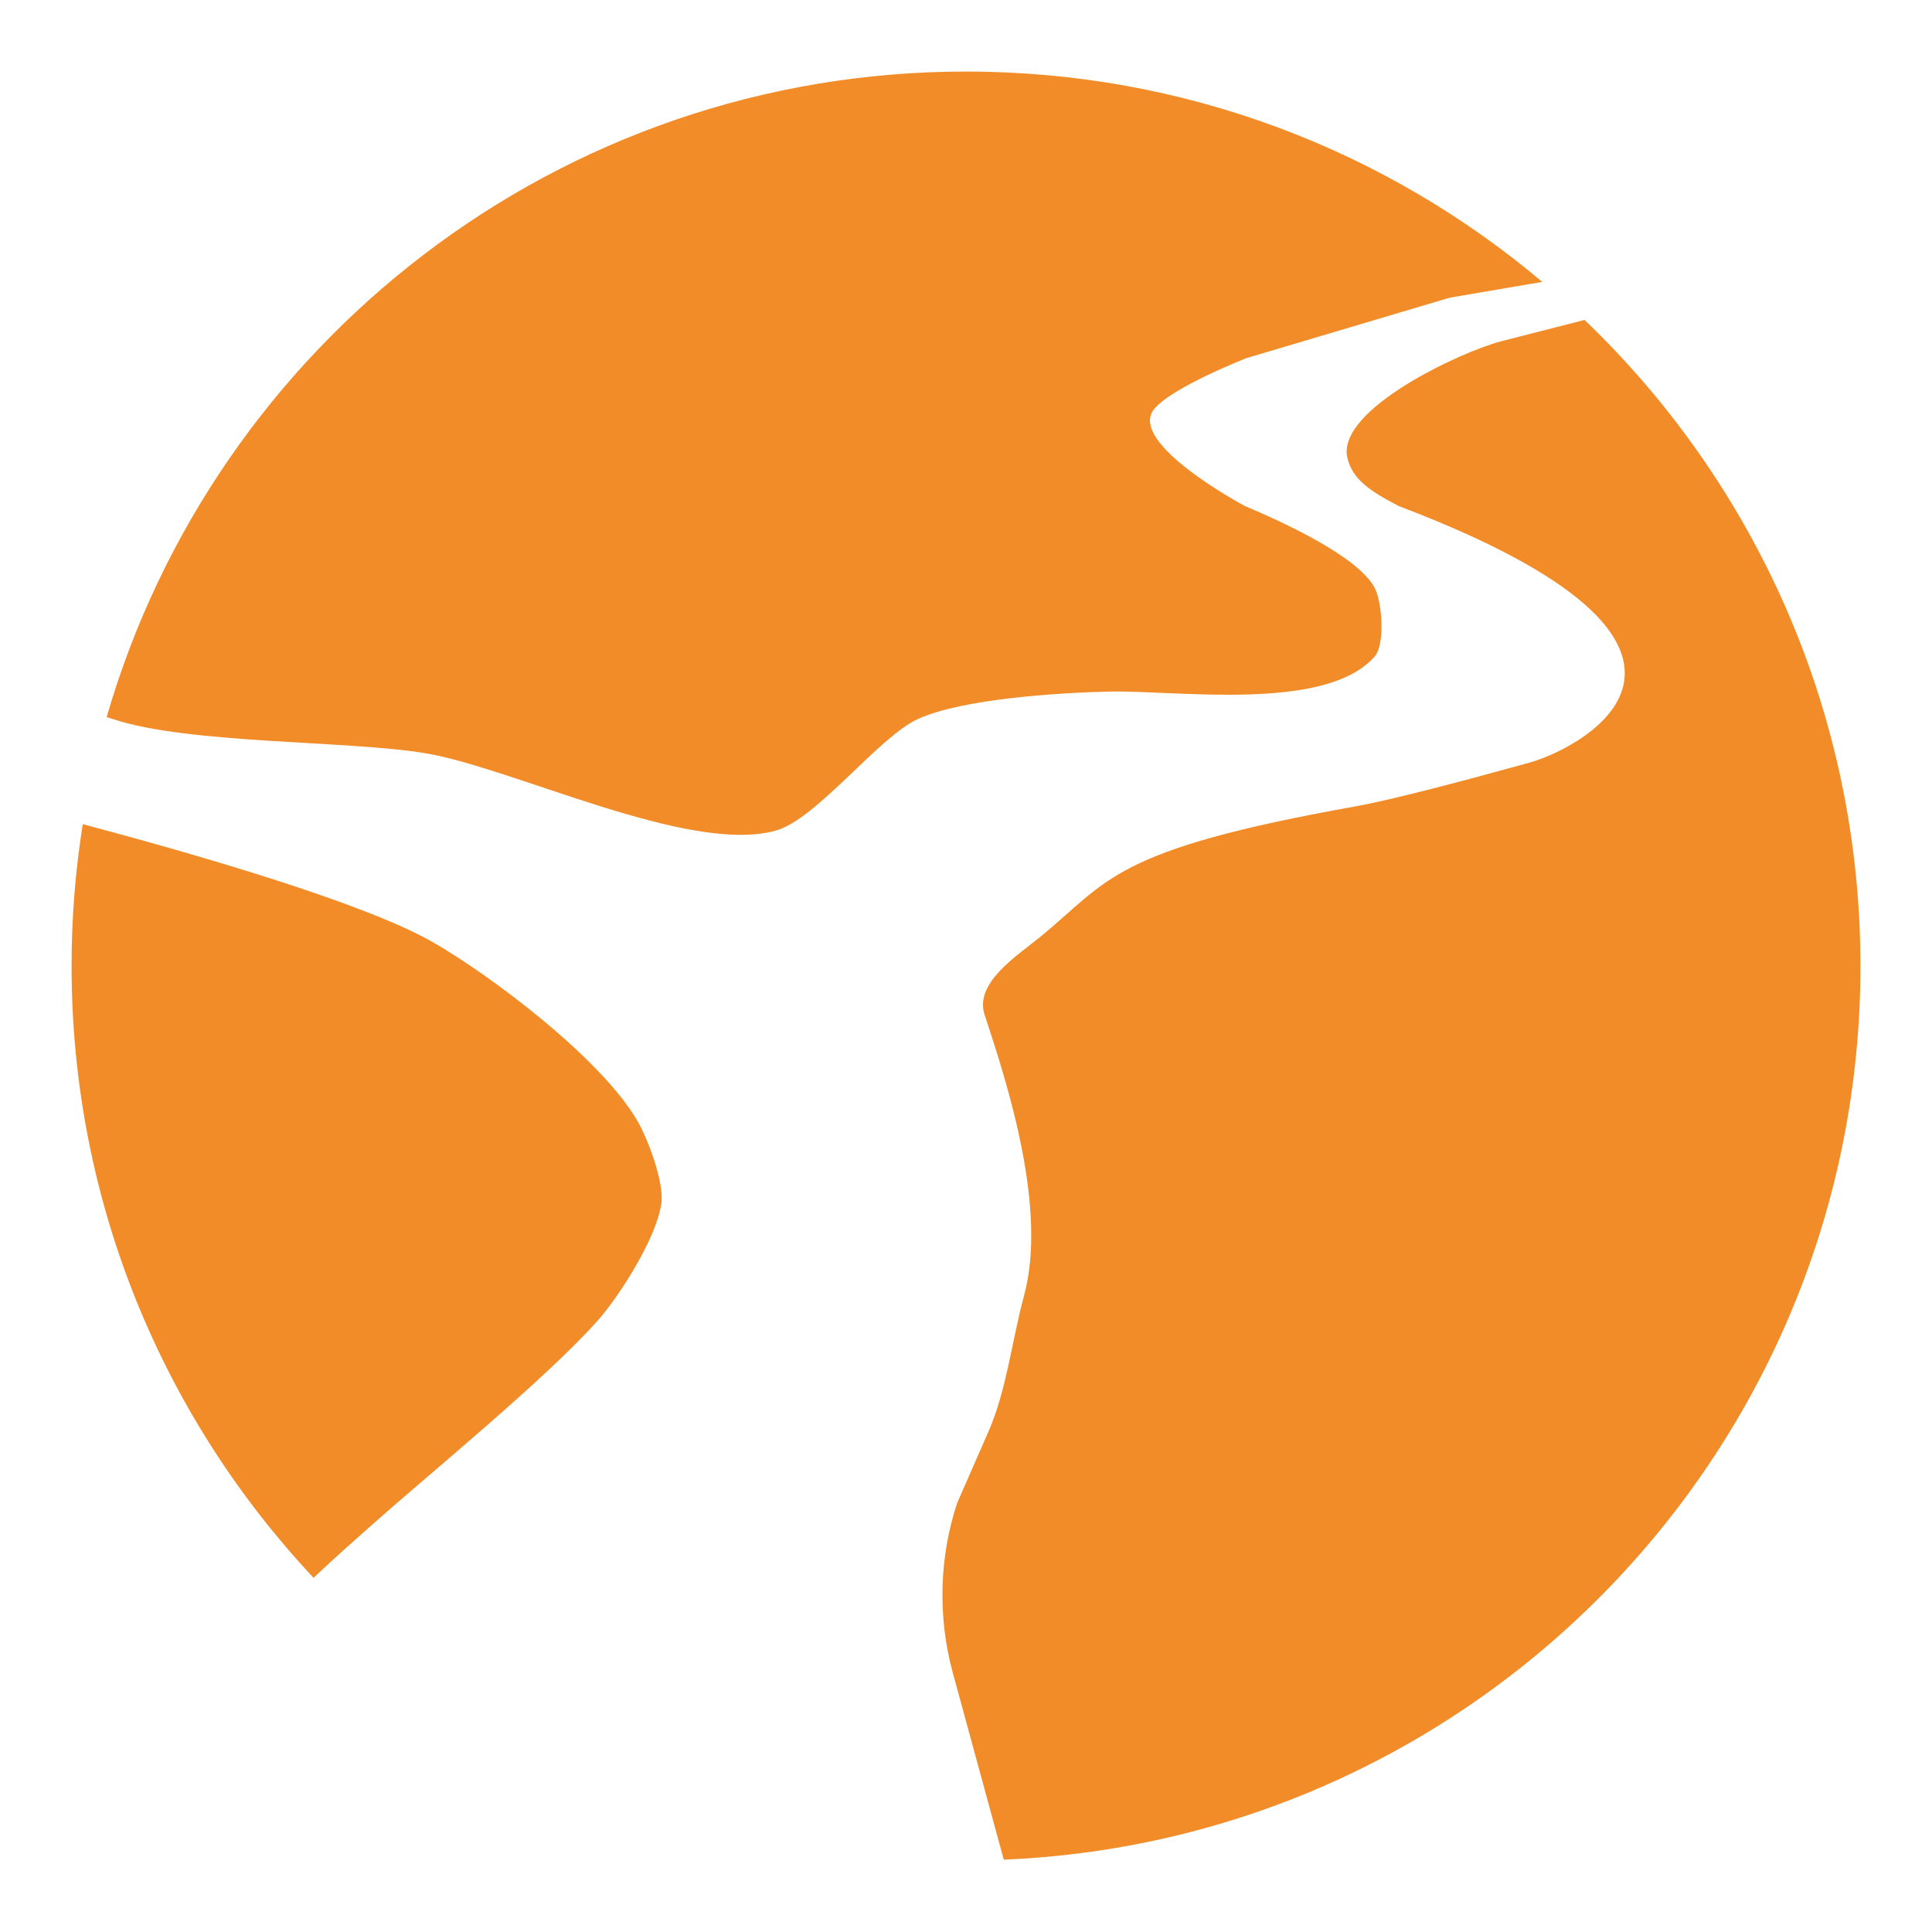 <?xml version="1.0" encoding="UTF-8"?><svg id="c" xmlns="http://www.w3.org/2000/svg" width="1080" height="1080" viewBox="0 0 1080 1080"><path d="m369.67,672.89c-2.68,19.26-23.57,51.78-35.27,65-28.71,32.45-94.01,85.68-125.62,113.76-8.44,7.49-20.66,18.2-33.5,30.36-83.89-89.43-135.27-209.73-135.27-342.02,0-26.98,2.14-53.46,6.25-79.28,62.71,16.68,157.17,43.93,195.59,65.91,31.89,18.24,94.3,64.93,114.61,100.22,5.74,9.96,14.9,34.01,13.23,46.04Z" fill="#f28c28"/><path d="m645.17,228.68c-15.43,18.96,50.69,54.18,50.69,54.18,18.48,7.81,63.39,27.72,72.73,46.04,4.1,8.03,5.61,31.42,0,37.92-27.23,31.54-111.37,18.89-148.76,19.78-26.9.64-81.71,3.82-106.9,15.43-22.03,10.17-56.38,55.92-79.34,62.3-48.61,13.49-146.78-35.21-196.16-43.33-43.32-7.14-131.93-5.01-174.11-18.97-1.13-.38-2.37-.77-3.7-1.18C119.9,192.41,312.15,40,540,40c122.72,0,235.13,44.22,322.14,117.59l-51.67,8.8-113.65,33.79s-41.64,16.21-51.65,28.5Z" fill="#f28c28"/><path d="m1040,540c0,269.06-212.53,488.49-478.88,499.56l-28.61-104.87c-8.37-30.86-7.46-64.38,2.55-94.49l17.5-39.95c10.07-22.93,13.18-51.18,19.87-75.9,13.23-48.75-9.15-118.12-22.03-157.1-5.85-17.68,17.9-32.79,30.85-43.33,38.78-31.6,39.67-48.75,176.33-73.12,20.56-3.67,62.27-14.75,97.14-24.41,31.89-8.83,134.28-64.97-72.89-143.52-15.43-8.12-25.85-14.62-28.66-27.08-6.05-26.91,63.72-59.26,85.96-65.01,10.35-2.68,28.07-7.2,46.64-11.94,95.05,91.02,154.23,219.18,154.23,361.17Z" fill="#f28c28"/><path d="m854.71,426.38c-34.87,9.66-76.58,20.74-97.14,24.41-136.65,24.37-137.55,41.52-176.33,73.12-12.94,10.55-36.69,25.65-30.85,43.33,12.88,38.97,35.26,108.35,22.03,157.1-6.69,24.71-9.8,52.97-19.87,75.9l-17.5,39.95c-10.01,30.12-10.92,63.63-2.55,94.49l28.61,104.87c-7.01.3-14.04.44-21.12.44-143.85,0-273.52-60.74-364.73-157.98,12.84-12.16,25.07-22.88,33.5-30.36,31.61-28.09,96.91-81.32,125.62-113.76,11.71-13.22,32.59-45.74,35.27-65,1.67-12.03-7.49-36.08-13.23-46.04-20.31-35.29-82.72-81.98-114.61-100.22-38.41-21.98-132.88-49.23-195.59-65.91,3.26-20.39,7.73-40.38,13.37-59.87,1.33.42,2.57.81,3.7,1.18,42.19,13.96,130.79,11.84,174.11,18.97,49.37,8.12,147.55,56.82,196.16,43.33,22.96-6.38,57.3-52.14,79.34-62.3,25.2-11.61,80-14.79,106.9-15.43,37.4-.89,121.54,11.76,148.76-19.78,5.61-6.5,4.1-29.88,0-37.92-9.35-18.32-54.26-38.23-72.73-46.04,0,0-66.12-35.22-50.69-54.18,10.01-12.29,51.65-28.5,51.65-28.5l113.65-33.79,51.67-8.8c8.1,6.82,15.99,13.91,23.63,21.24-18.57,4.74-36.29,9.26-46.64,11.94-22.24,5.76-92.02,38.1-85.96,65.01,2.81,12.46,13.23,18.96,28.66,27.08,207.17,78.54,104.78,134.69,72.89,143.52Z" fill="none"/></svg>